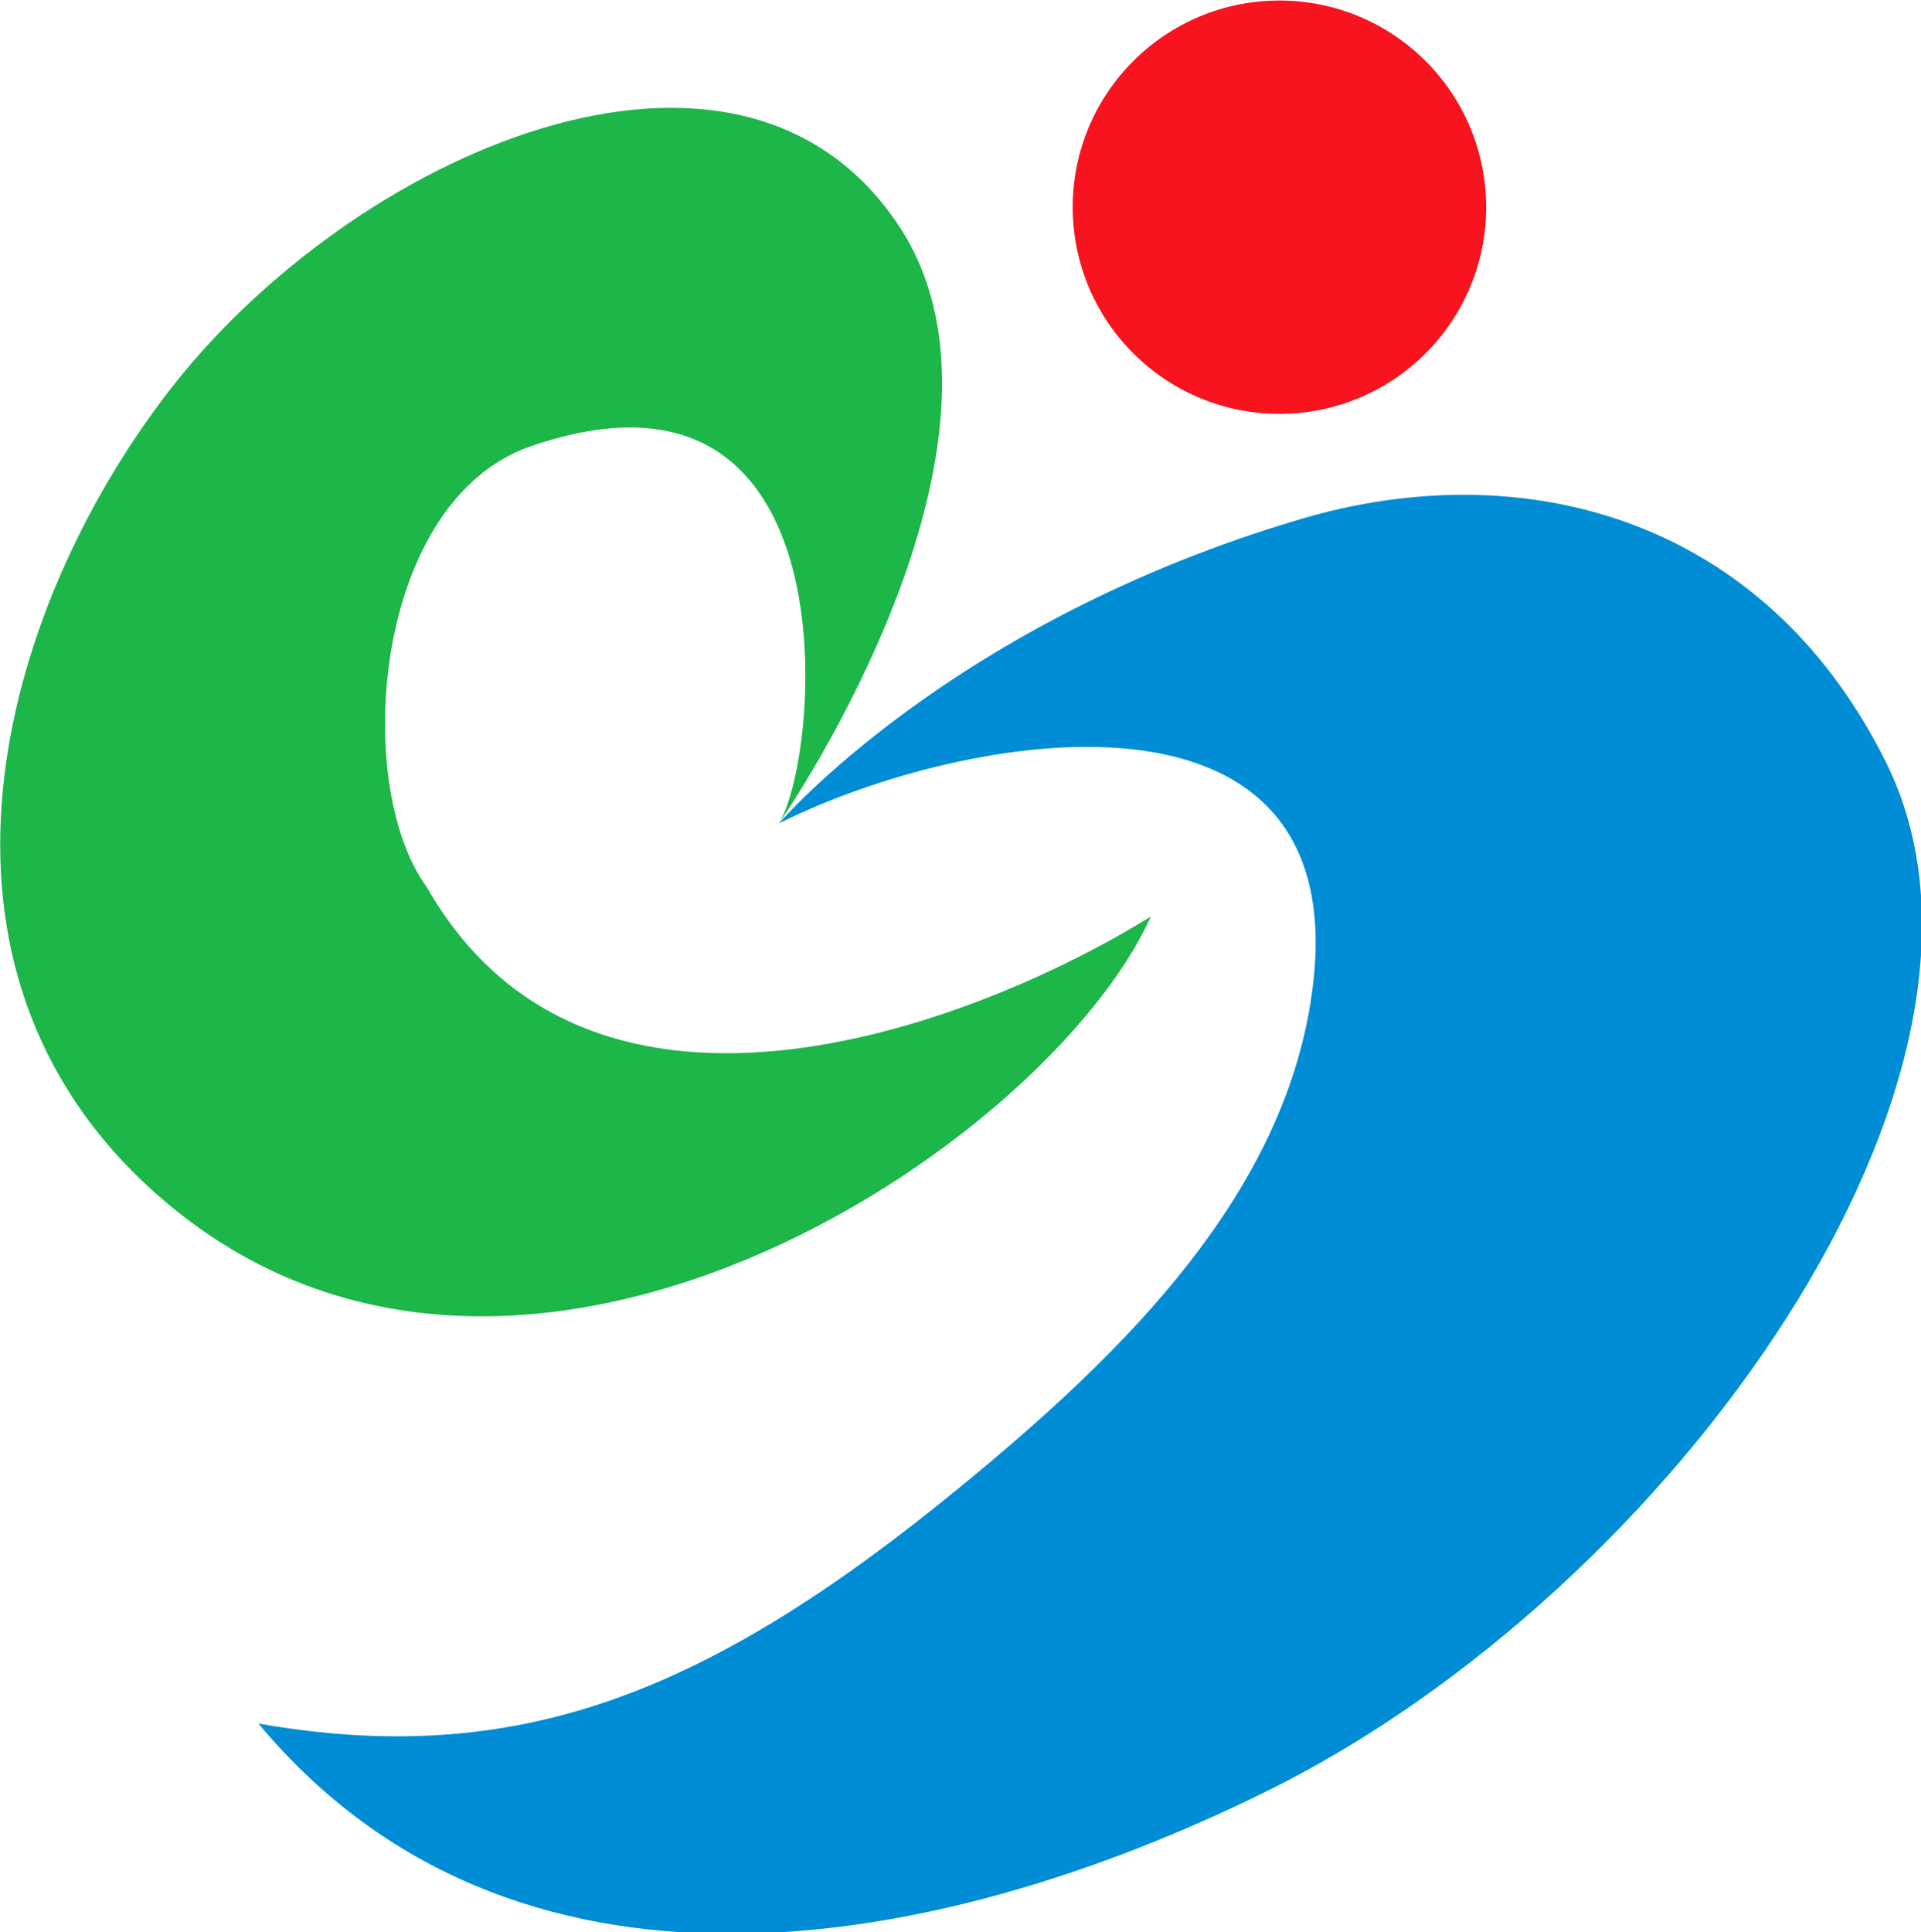 <?xml version="1.0" encoding="UTF-8" standalone="no"?>
<!-- Created with Inkscape (http://www.inkscape.org/) -->

<svg
   xmlns:dc="http://purl.org/dc/elements/1.1/"
   xmlns:cc="http://creativecommons.org/ns#"
   xmlns:rdf="http://www.w3.org/1999/02/22-rdf-syntax-ns#"
   xmlns:svg="http://www.w3.org/2000/svg"
   xmlns="http://www.w3.org/2000/svg"
   xmlns:sodipodi="http://sodipodi.sourceforge.net/DTD/sodipodi-0.dtd"
   xmlns:inkscape="http://www.inkscape.org/namespaces/inkscape"
   width="380"
   height="382.201"
   id="svg2"
   version="1.1"
   inkscape:version="0.48.4 r9939"
   sodipodi:docname="Symbol of Matsuura Nagasaki.svg">
  <defs
     id="defs4" />
  <sodipodi:namedview
     id="base"
     pagecolor="#ffffff"
     bordercolor="#666666"
     borderopacity="1.0"
     inkscape:pageopacity="0.0"
     inkscape:pageshadow="2"
     inkscape:zoom="1.9440046"
     inkscape:cx="189.99998"
     inkscape:cy="191.10038"
     inkscape:document-units="px"
     inkscape:current-layer="layer1"
     showgrid="false"
     inkscape:window-width="1280"
     inkscape:window-height="961"
     inkscape:window-x="-4"
     inkscape:window-y="-4"
     inkscape:window-maximized="1"
     fit-margin-top="0"
     fit-margin-left="0"
     fit-margin-right="0"
     fit-margin-bottom="0" />
  <g
     inkscape:label="レイヤー 1"
     inkscape:groupmode="layer"
     id="layer1"
     transform="translate(-91.203,-277.463)">
    <g
       id="g3767"
       transform="matrix(1.022,0,0,1.022,-1.968,-14.231)">
      <path
         transform="matrix(1.018,0,0,1.098,-10.557,-42.661)"
         d="m 382.49,335.313 c 0,20.118 -17.597,36.428 -39.303,36.428 -21.707,0 -39.304,-16.309 -39.304,-36.428 0,-20.118 17.597,-36.428 39.304,-36.428 21.707,0 39.303,16.309 39.303,36.428 z"
         sodipodi:ry="36.427635"
         sodipodi:rx="39.303501"
         sodipodi:cy="335.31293"
         sodipodi:cx="343.18668"
         id="path2996"
         style="fill:#f7141e;fill-opacity:1;fill-rule:evenodd;stroke:none"
         sodipodi:type="arc" />
      <path
         sodipodi:nodetypes="csssccsc"
         inkscape:connector-curvature="0"
         id="path2984"
         d="m 241.9,444.826 c 11.342,-16.72 47.708,-78.356 23.407,-115.464 -31.034,-47.39 -106.116,-14.34 -141.704,32.064 -32.684,42.618 -51.712,111.26 -2.069,155.15 68.341,60.421 172.216,-9.098 192.386,-53.785 -32.322,20.053 -108.061,50.506 -140.152,-5.689 -14.564,-19.95 -10.36,-74.847 20.17,-85.333 63.094,-21.67 55.961,60.421 47.962,73.056 z"
         style="fill:#1db649;fill-opacity:1;stroke:none" />
      <path
         sodipodi:nodetypes="cssscssc"
         inkscape:connector-curvature="0"
         id="path2986"
         d="m 241.958,444.756 c 0,0 33.325,-39.069 101.441,-59.022 41.306,-12.1 88.564,-1.328 112.742,47.062 30.103,60.247 -41.386,160.466 -119.466,199.109 -66.13,32.729 -146.69,45.605 -195.489,-12.929 49.581,8.668 86.314,-5.249 135.498,-45.511 32.258,-26.406 63.851,-57.448 68.619,-97.457 7.374,-61.877 -67.048,-49.354 -103.345,-31.253 z"
         style="fill:#008dd6;fill-opacity:1;stroke:none" />
    </g>
  </g>
</svg>
